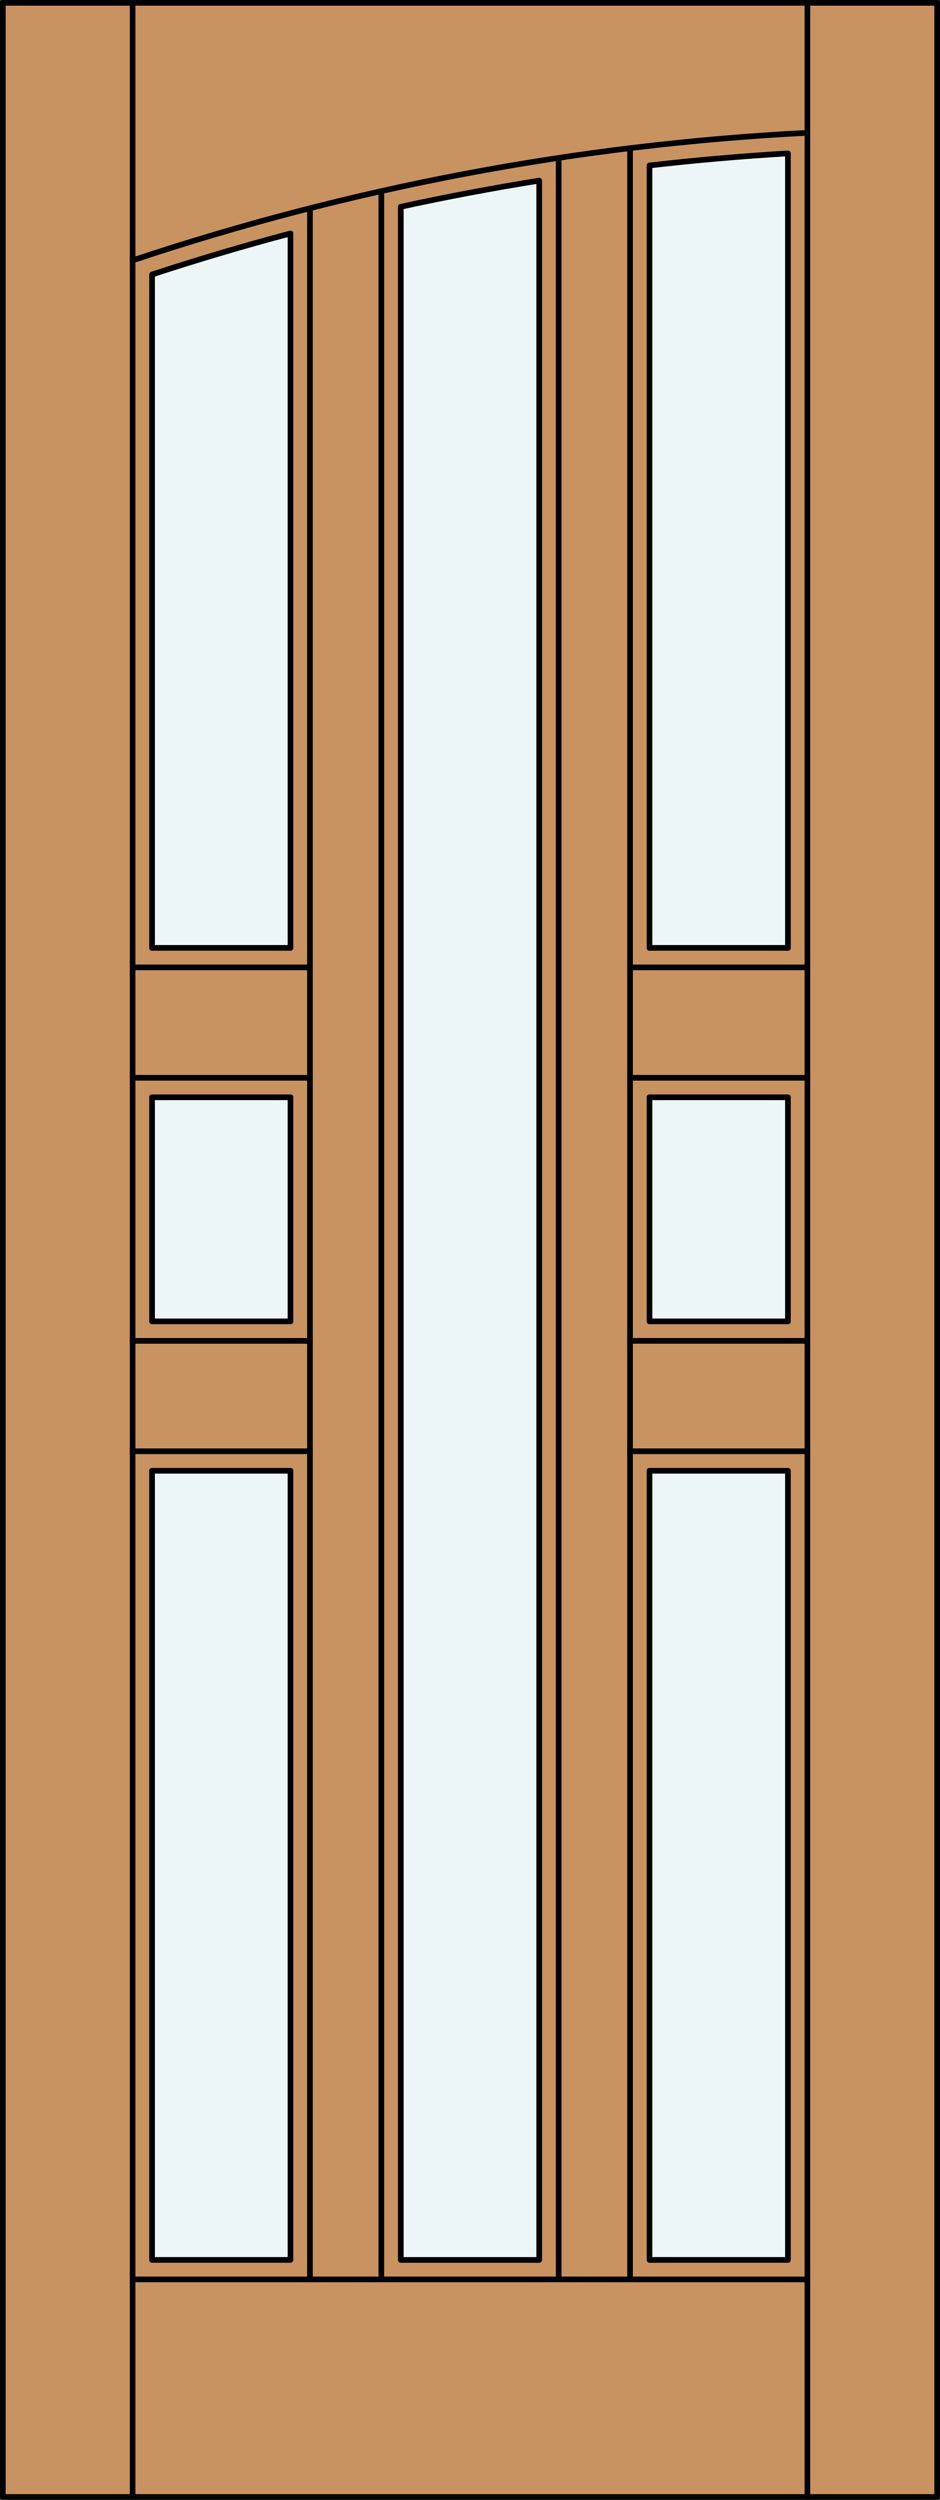 <?xml version="1.0" encoding="iso-8859-1"?>
<!-- Generator: Adobe Illustrator 14.0.0, SVG Export Plug-In . SVG Version: 6.00 Build 43363)  -->
<!DOCTYPE svg PUBLIC "-//W3C//DTD SVG 1.1//EN" "http://www.w3.org/Graphics/SVG/1.1/DTD/svg11.dtd">
<svg version="1.1" id="Layer_1" xmlns="http://www.w3.org/2000/svg" xmlns:xlink="http://www.w3.org/1999/xlink" x="0px" y="0px"
	 width="83.012px" height="220.531px" viewBox="46.163 568.28 83.012 220.531"
	 style="enable-background:new 46.163 568.28 83.012 220.531;" xml:space="preserve">
<rect x="46.163" y="568.28" width="83.012" height="220.531" fill="#333333" stroke="none"/>
<style type="text/css">
<![CDATA[
	.st0{fill:#EDF6F6;}
	.st1{fill:#C89361;}
	.st2{fill:none;stroke:#000000;stroke-width:0.5;stroke-linecap:round;stroke-linejoin:round;}
]]>
</style>
<g id="DOOR_FILL">
	<rect x="46.413" y="568.53" class="st1" width="82.512" height="220.031"/>
</g>
<g id="GLASS">
	<rect x="103.522" y="665.08" class="st0" width="12.224" height="19.769"/>
	<path class="st0" d="M115.746,651.901h-12.224v-69.024c4.064-0.467,8.14-0.822,12.224-1.064V651.901z"/>
	<path class="st0" d="M93.781,767.647H81.557V586.521c4.053-0.883,8.128-1.651,12.224-2.307V767.647z"/>
	<rect x="59.592" y="665.08" class="st0" width="12.224" height="19.769"/>
	<path class="st0" d="M71.816,651.901H59.592v-59.406c4.04-1.324,8.116-2.532,12.224-3.622V651.901L71.816,651.901z"/>
	<rect x="103.522" y="698.028" class="st0" width="12.224" height="69.619"/>
	<rect x="59.592" y="698.028" class="st0" width="12.224" height="69.619"/>
</g>
<g id="_x31_">
	<rect x="46.413" y="568.53" class="st2" width="82.512" height="220.031"/>
	<line class="st2" x1="57.873" y1="788.562" x2="57.873" y2="568.53"/>
	<line class="st2" x1="117.465" y1="788.562" x2="117.465" y2="568.53"/>
	<path class="st2" d="M93.781,584.214v183.434H81.557V586.521C85.61,585.638,89.686,584.869,93.781,584.214z"/>
	<line class="st2" x1="71.816" y1="665.08" x2="71.816" y2="684.849"/>
	<polyline class="st2" points="71.816,698.028 71.816,767.647 59.592,767.647 59.592,698.028 	"/>
	<line class="st2" x1="59.592" y1="684.849" x2="59.592" y2="665.08"/>
	<path class="st2" d="M59.592,651.901v-59.406c4.04-1.324,8.116-2.532,12.224-3.622v63.028"/>
	<path class="st2" d="M117.465,579.996c-20.282,1.038-40.329,4.824-59.592,11.257"/>
	<path class="st2" d="M115.746,651.901v-70.089c-4.084,0.242-8.16,0.598-12.224,1.064v69.024"/>
	<line class="st2" x1="103.522" y1="665.08" x2="103.522" y2="684.849"/>
	<polyline class="st2" points="103.522,698.028 103.522,767.647 115.746,767.647 115.746,698.028 	"/>
	<line class="st2" x1="115.746" y1="684.849" x2="115.746" y2="665.08"/>
	<line class="st2" x1="79.838" y1="585.14" x2="79.838" y2="769.366"/>
	<line class="st2" x1="101.803" y1="769.366" x2="101.803" y2="581.35"/>
	<line class="st2" x1="95.5" y1="769.366" x2="95.5" y2="582.208"/>
	<line class="st2" x1="73.535" y1="769.366" x2="73.535" y2="586.649"/>
	<line class="st2" x1="117.465" y1="769.366" x2="57.873" y2="769.366"/>
	<line class="st2" x1="57.873" y1="653.62" x2="73.535" y2="653.62"/>
	<line class="st2" x1="59.592" y1="651.901" x2="71.816" y2="651.901"/>
	<line class="st2" x1="101.803" y1="696.309" x2="117.465" y2="696.309"/>
	<line class="st2" x1="59.592" y1="665.08" x2="71.816" y2="665.08"/>
	<line class="st2" x1="101.803" y1="686.568" x2="117.465" y2="686.568"/>
	<line class="st2" x1="103.522" y1="651.901" x2="115.746" y2="651.901"/>
	<line class="st2" x1="101.803" y1="653.62" x2="117.465" y2="653.62"/>
	<line class="st2" x1="59.592" y1="684.849" x2="71.816" y2="684.849"/>
	<line class="st2" x1="103.522" y1="698.028" x2="115.746" y2="698.028"/>
	<line class="st2" x1="57.873" y1="696.309" x2="73.535" y2="696.309"/>
	<line class="st2" x1="103.522" y1="665.08" x2="115.746" y2="665.08"/>
	<line class="st2" x1="57.873" y1="686.568" x2="73.535" y2="686.568"/>
	<line class="st2" x1="101.803" y1="663.361" x2="117.465" y2="663.361"/>
	<line class="st2" x1="103.522" y1="684.849" x2="115.746" y2="684.849"/>
	<line class="st2" x1="57.873" y1="663.361" x2="73.535" y2="663.361"/>
	<line class="st2" x1="59.592" y1="698.028" x2="71.816" y2="698.028"/>
</g>
<g id="_x30_">
</g>
<g id="Layer_1_1_">
</g>
</svg>
